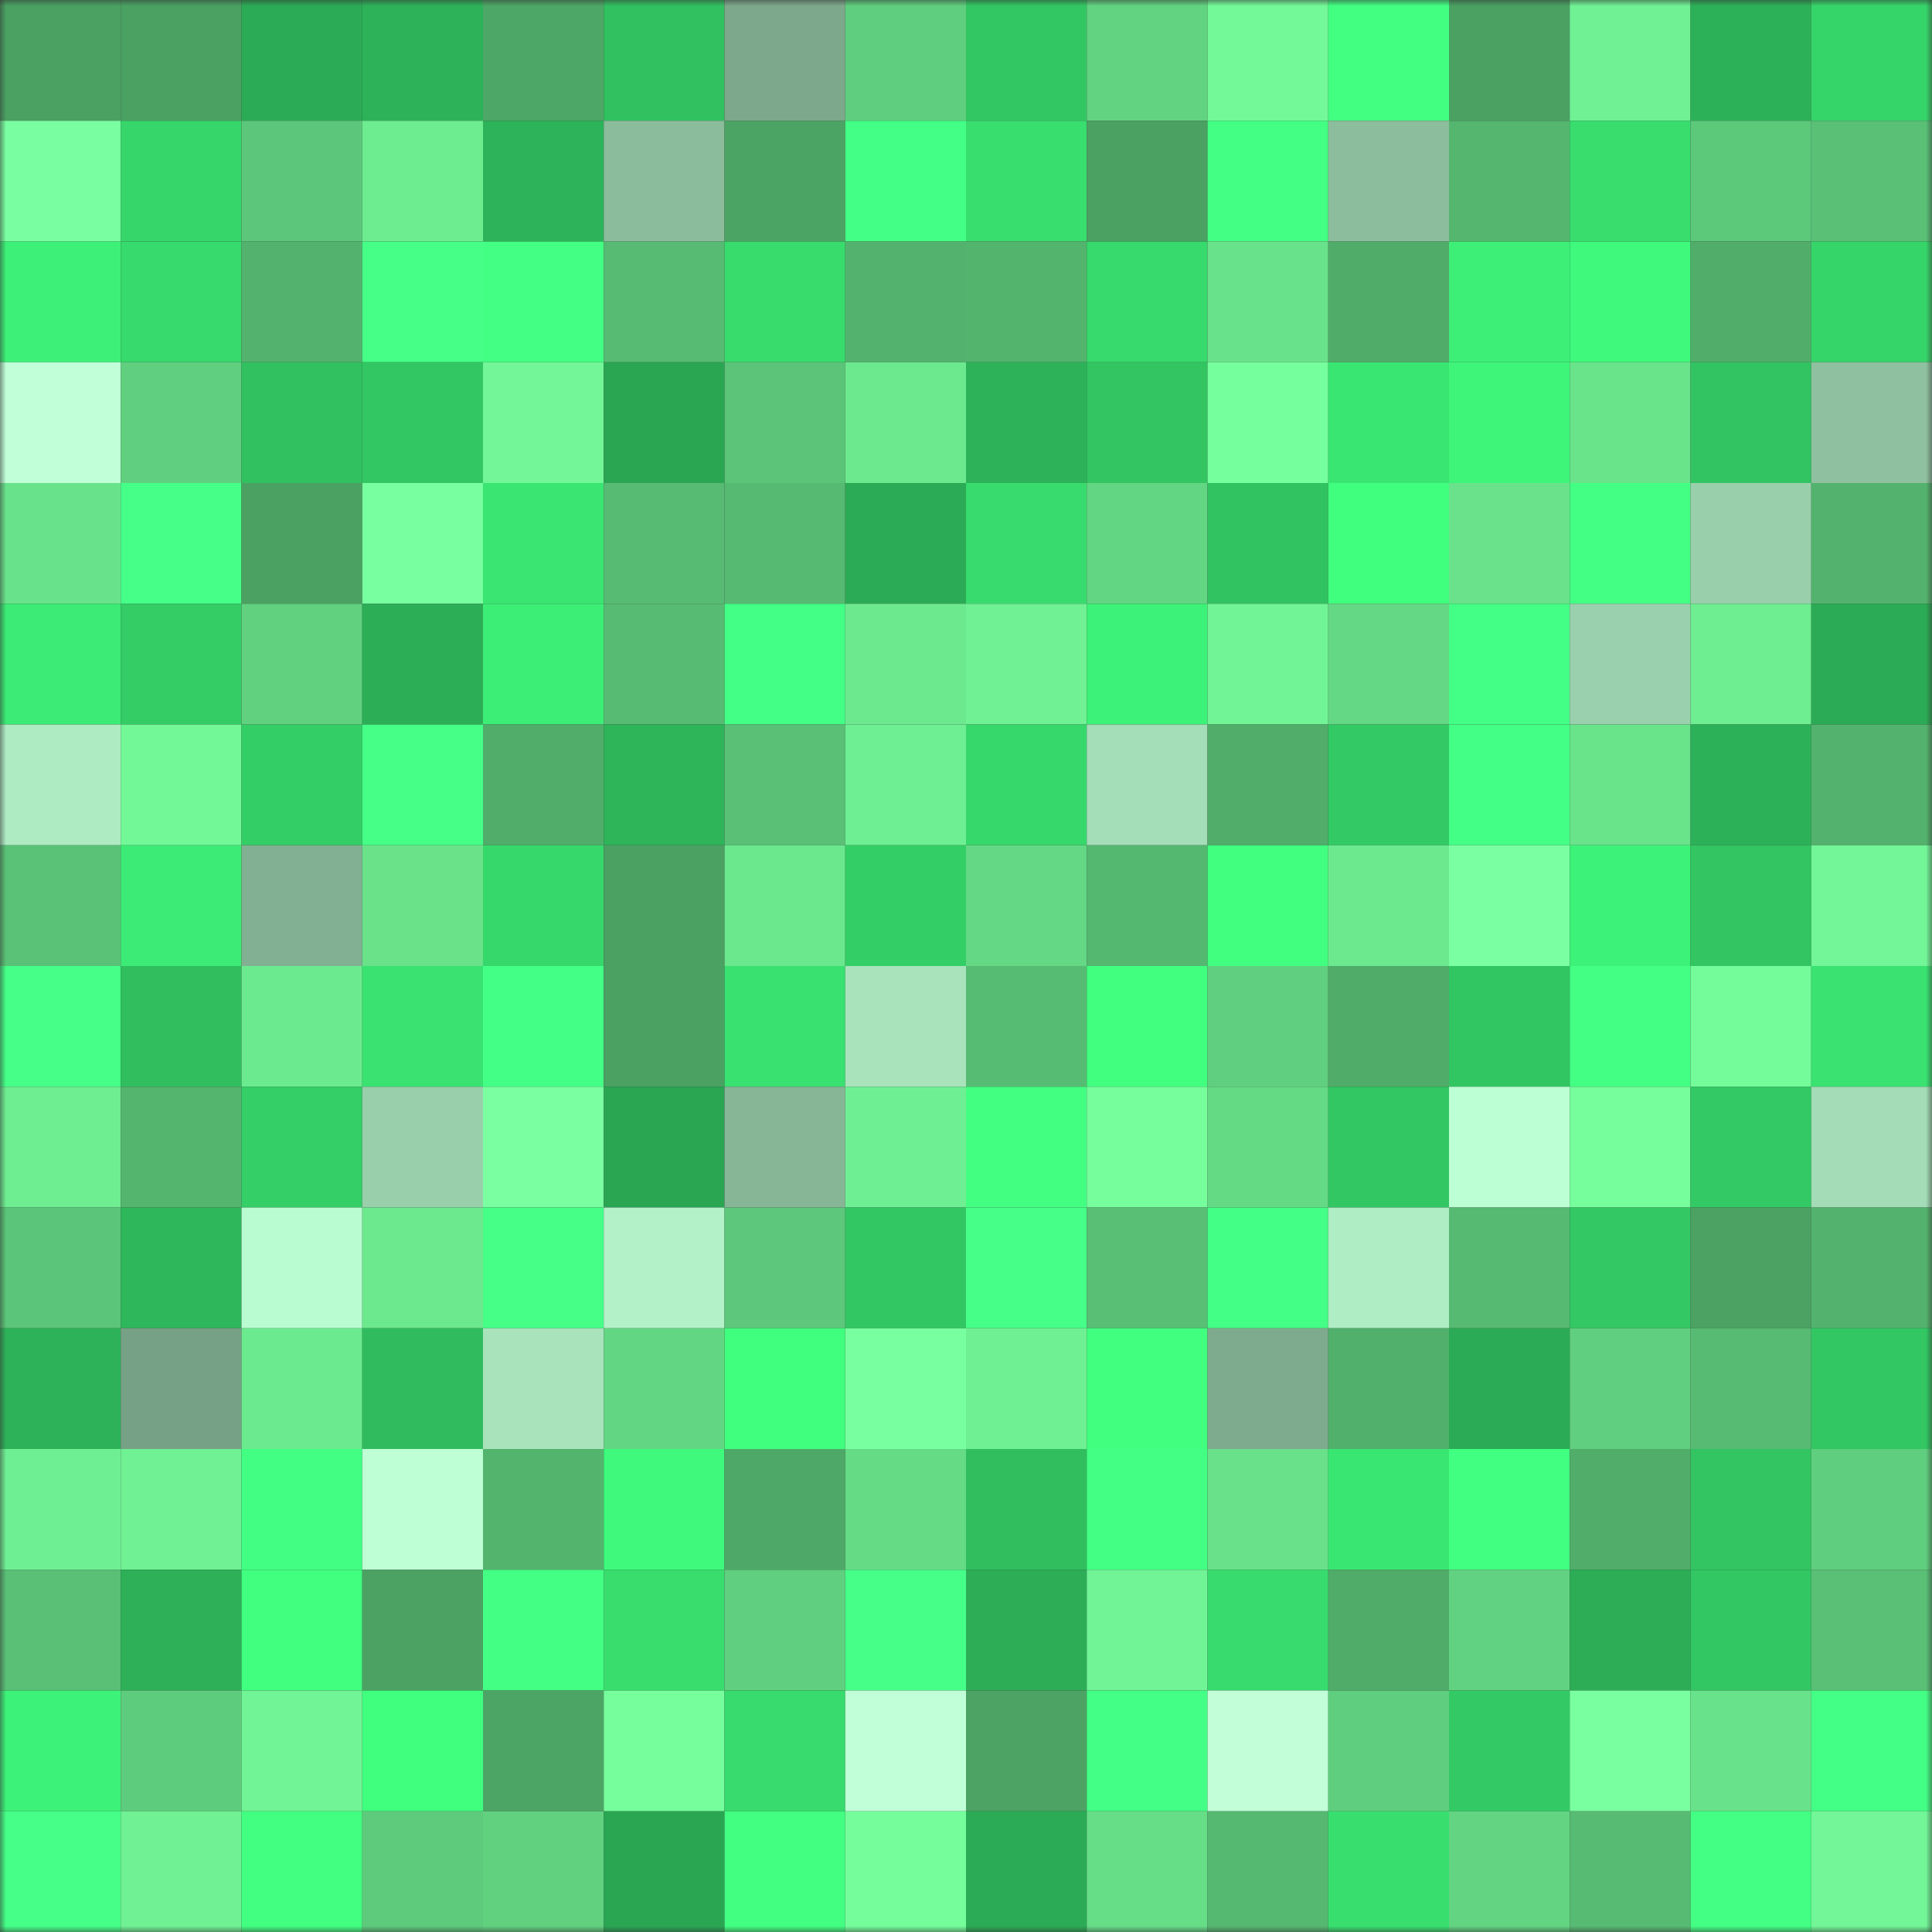 <svg viewBox="0 0 160 160" fill="none" role="img" xmlns="http://www.w3.org/2000/svg" width="240" height="240" name="lens%2C0a724.lens"><rect x="0" y="0" width="160" height="160" fill="#333333" stroke="none"/><mask id="1220154286" mask-type="alpha" maskUnits="userSpaceOnUse" x="0" y="0" width="160" height="160"><rect width="160" height="160" fill="#FFFFFF"></rect></mask><g mask="url(#1220154286)"><rect x="0" y="0" width="10" height="10" fill="#4aa162"></rect><rect x="10" y="0" width="10" height="10" fill="#4aa162"></rect><rect x="20" y="0" width="10" height="10" fill="#2bab55"></rect><rect x="30" y="0" width="10" height="10" fill="#2db259"></rect><rect x="40" y="0" width="10" height="10" fill="#4da766"></rect><rect x="50" y="0" width="10" height="10" fill="#31c160"></rect><rect x="60" y="0" width="10" height="10" fill="#7da88b"></rect><rect x="70" y="0" width="10" height="10" fill="#5fce7e"></rect><rect x="80" y="0" width="10" height="10" fill="#32c763"></rect><rect x="90" y="0" width="10" height="10" fill="#62d381"></rect><rect x="100" y="0" width="10" height="10" fill="#73f998"></rect><rect x="110" y="0" width="10" height="10" fill="#42ff82"></rect><rect x="120" y="0" width="10" height="10" fill="#4aa162"></rect><rect x="130" y="0" width="10" height="10" fill="#70f194"></rect><rect x="140" y="0" width="10" height="10" fill="#2db158"></rect><rect x="150" y="0" width="10" height="10" fill="#36d56a"></rect><rect x="0" y="10" width="10" height="10" fill="#79ffa1"></rect><rect x="10" y="10" width="10" height="10" fill="#36d66b"></rect><rect x="20" y="10" width="10" height="10" fill="#5cc77a"></rect><rect x="30" y="10" width="10" height="10" fill="#6dec90"></rect><rect x="40" y="10" width="10" height="10" fill="#2db359"></rect><rect x="50" y="10" width="10" height="10" fill="#8bbc9c"></rect><rect x="60" y="10" width="10" height="10" fill="#4ca464"></rect><rect x="70" y="10" width="10" height="10" fill="#44ff85"></rect><rect x="80" y="10" width="10" height="10" fill="#38de6e"></rect><rect x="90" y="10" width="10" height="10" fill="#4aa162"></rect><rect x="100" y="10" width="10" height="10" fill="#43ff83"></rect><rect x="110" y="10" width="10" height="10" fill="#8cbe9d"></rect><rect x="120" y="10" width="10" height="10" fill="#54b66f"></rect><rect x="130" y="10" width="10" height="10" fill="#38dd6e"></rect><rect x="140" y="10" width="10" height="10" fill="#5cc87a"></rect><rect x="150" y="10" width="10" height="10" fill="#59c076"></rect><rect x="0" y="20" width="10" height="10" fill="#3df178"></rect><rect x="10" y="20" width="10" height="10" fill="#37da6c"></rect><rect x="20" y="20" width="10" height="10" fill="#53b36e"></rect><rect x="30" y="20" width="10" height="10" fill="#45ff87"></rect><rect x="40" y="20" width="10" height="10" fill="#43ff83"></rect><rect x="50" y="20" width="10" height="10" fill="#57bb73"></rect><rect x="60" y="20" width="10" height="10" fill="#38dc6d"></rect><rect x="70" y="20" width="10" height="10" fill="#53b36e"></rect><rect x="80" y="20" width="10" height="10" fill="#53b46e"></rect><rect x="90" y="20" width="10" height="10" fill="#37da6c"></rect><rect x="100" y="20" width="10" height="10" fill="#69e38b"></rect><rect x="110" y="20" width="10" height="10" fill="#50ac69"></rect><rect x="120" y="20" width="10" height="10" fill="#3def77"></rect><rect x="130" y="20" width="10" height="10" fill="#3ff97c"></rect><rect x="140" y="20" width="10" height="10" fill="#50ae6a"></rect><rect x="150" y="20" width="10" height="10" fill="#36d56a"></rect><rect x="0" y="30" width="10" height="10" fill="#c0ffd7"></rect><rect x="10" y="30" width="10" height="10" fill="#60cf7f"></rect><rect x="20" y="30" width="10" height="10" fill="#31c160"></rect><rect x="30" y="30" width="10" height="10" fill="#32c763"></rect><rect x="40" y="30" width="10" height="10" fill="#72f697"></rect><rect x="50" y="30" width="10" height="10" fill="#2aa653"></rect><rect x="60" y="30" width="10" height="10" fill="#5bc478"></rect><rect x="70" y="30" width="10" height="10" fill="#6ce98e"></rect><rect x="80" y="30" width="10" height="10" fill="#2db259"></rect><rect x="90" y="30" width="10" height="10" fill="#32c562"></rect><rect x="100" y="30" width="10" height="10" fill="#76ff9d"></rect><rect x="110" y="30" width="10" height="10" fill="#3ae672"></rect><rect x="120" y="30" width="10" height="10" fill="#3ef57a"></rect><rect x="130" y="30" width="10" height="10" fill="#69e48b"></rect><rect x="140" y="30" width="10" height="10" fill="#32c462"></rect><rect x="150" y="30" width="10" height="10" fill="#8fc1a0"></rect><rect x="0" y="40" width="10" height="10" fill="#69e38b"></rect><rect x="10" y="40" width="10" height="10" fill="#45ff88"></rect><rect x="20" y="40" width="10" height="10" fill="#4aa162"></rect><rect x="30" y="40" width="10" height="10" fill="#78ff9f"></rect><rect x="40" y="40" width="10" height="10" fill="#3ae572"></rect><rect x="50" y="40" width="10" height="10" fill="#57bb73"></rect><rect x="60" y="40" width="10" height="10" fill="#56ba72"></rect><rect x="70" y="40" width="10" height="10" fill="#2bab55"></rect><rect x="80" y="40" width="10" height="10" fill="#38db6d"></rect><rect x="90" y="40" width="10" height="10" fill="#63d683"></rect><rect x="100" y="40" width="10" height="10" fill="#31c261"></rect><rect x="110" y="40" width="10" height="10" fill="#40fe7e"></rect><rect x="120" y="40" width="10" height="10" fill="#69e28b"></rect><rect x="130" y="40" width="10" height="10" fill="#43ff83"></rect><rect x="140" y="40" width="10" height="10" fill="#99cfab"></rect><rect x="150" y="40" width="10" height="10" fill="#53b36e"></rect><rect x="0" y="50" width="10" height="10" fill="#3beb75"></rect><rect x="10" y="50" width="10" height="10" fill="#34cc65"></rect><rect x="20" y="50" width="10" height="10" fill="#61d180"></rect><rect x="30" y="50" width="10" height="10" fill="#2cae57"></rect><rect x="40" y="50" width="10" height="10" fill="#3cee76"></rect><rect x="50" y="50" width="10" height="10" fill="#57bb73"></rect><rect x="60" y="50" width="10" height="10" fill="#44ff86"></rect><rect x="70" y="50" width="10" height="10" fill="#6ce98e"></rect><rect x="80" y="50" width="10" height="10" fill="#70f194"></rect><rect x="90" y="50" width="10" height="10" fill="#3df278"></rect><rect x="100" y="50" width="10" height="10" fill="#71f495"></rect><rect x="110" y="50" width="10" height="10" fill="#64d884"></rect><rect x="120" y="50" width="10" height="10" fill="#44ff85"></rect><rect x="130" y="50" width="10" height="10" fill="#9ad0ad"></rect><rect x="140" y="50" width="10" height="10" fill="#6eed91"></rect><rect x="150" y="50" width="10" height="10" fill="#2bab55"></rect><rect x="0" y="60" width="10" height="10" fill="#aeebc3"></rect><rect x="10" y="60" width="10" height="10" fill="#73f898"></rect><rect x="20" y="60" width="10" height="10" fill="#34ce66"></rect><rect x="30" y="60" width="10" height="10" fill="#45ff87"></rect><rect x="40" y="60" width="10" height="10" fill="#50ad6a"></rect><rect x="50" y="60" width="10" height="10" fill="#2eb459"></rect><rect x="60" y="60" width="10" height="10" fill="#59c076"></rect><rect x="70" y="60" width="10" height="10" fill="#6fef93"></rect><rect x="80" y="60" width="10" height="10" fill="#37d86b"></rect><rect x="90" y="60" width="10" height="10" fill="#a4deb8"></rect><rect x="100" y="60" width="10" height="10" fill="#50ad6a"></rect><rect x="110" y="60" width="10" height="10" fill="#33ca65"></rect><rect x="120" y="60" width="10" height="10" fill="#44ff86"></rect><rect x="130" y="60" width="10" height="10" fill="#69e48b"></rect><rect x="140" y="60" width="10" height="10" fill="#2db158"></rect><rect x="150" y="60" width="10" height="10" fill="#53b36e"></rect><rect x="0" y="70" width="10" height="10" fill="#5ac277"></rect><rect x="10" y="70" width="10" height="10" fill="#3ceb75"></rect><rect x="20" y="70" width="10" height="10" fill="#82b092"></rect><rect x="30" y="70" width="10" height="10" fill="#69e28a"></rect><rect x="40" y="70" width="10" height="10" fill="#37d86b"></rect><rect x="50" y="70" width="10" height="10" fill="#4aa162"></rect><rect x="60" y="70" width="10" height="10" fill="#6be88e"></rect><rect x="70" y="70" width="10" height="10" fill="#34ce66"></rect><rect x="80" y="70" width="10" height="10" fill="#64d884"></rect><rect x="90" y="70" width="10" height="10" fill="#55b871"></rect><rect x="100" y="70" width="10" height="10" fill="#41ff7f"></rect><rect x="110" y="70" width="10" height="10" fill="#6ce98e"></rect><rect x="120" y="70" width="10" height="10" fill="#7bffa3"></rect><rect x="130" y="70" width="10" height="10" fill="#3df278"></rect><rect x="140" y="70" width="10" height="10" fill="#32c562"></rect><rect x="150" y="70" width="10" height="10" fill="#72f697"></rect><rect x="0" y="80" width="10" height="10" fill="#45ff88"></rect><rect x="10" y="80" width="10" height="10" fill="#30be5f"></rect><rect x="20" y="80" width="10" height="10" fill="#6cea8f"></rect><rect x="30" y="80" width="10" height="10" fill="#39e271"></rect><rect x="40" y="80" width="10" height="10" fill="#44ff86"></rect><rect x="50" y="80" width="10" height="10" fill="#4aa162"></rect><rect x="60" y="80" width="10" height="10" fill="#39e170"></rect><rect x="70" y="80" width="10" height="10" fill="#a8e3bc"></rect><rect x="80" y="80" width="10" height="10" fill="#57bc73"></rect><rect x="90" y="80" width="10" height="10" fill="#41ff7f"></rect><rect x="100" y="80" width="10" height="10" fill="#60cf7f"></rect><rect x="110" y="80" width="10" height="10" fill="#50ac69"></rect><rect x="120" y="80" width="10" height="10" fill="#32c662"></rect><rect x="130" y="80" width="10" height="10" fill="#43ff83"></rect><rect x="140" y="80" width="10" height="10" fill="#74fc9a"></rect><rect x="150" y="80" width="10" height="10" fill="#39e271"></rect><rect x="0" y="90" width="10" height="10" fill="#6eed91"></rect><rect x="10" y="90" width="10" height="10" fill="#54b56f"></rect><rect x="20" y="90" width="10" height="10" fill="#34cf67"></rect><rect x="30" y="90" width="10" height="10" fill="#99cfab"></rect><rect x="40" y="90" width="10" height="10" fill="#7affa1"></rect><rect x="50" y="90" width="10" height="10" fill="#2aa653"></rect><rect x="60" y="90" width="10" height="10" fill="#87b697"></rect><rect x="70" y="90" width="10" height="10" fill="#6fef93"></rect><rect x="80" y="90" width="10" height="10" fill="#42ff82"></rect><rect x="90" y="90" width="10" height="10" fill="#76fe9c"></rect><rect x="100" y="90" width="10" height="10" fill="#65da85"></rect><rect x="110" y="90" width="10" height="10" fill="#32c763"></rect><rect x="120" y="90" width="10" height="10" fill="#bdffd4"></rect><rect x="130" y="90" width="10" height="10" fill="#76fe9c"></rect><rect x="140" y="90" width="10" height="10" fill="#33ca65"></rect><rect x="150" y="90" width="10" height="10" fill="#a3dcb6"></rect><rect x="0" y="100" width="10" height="10" fill="#5bc579"></rect><rect x="10" y="100" width="10" height="10" fill="#2eb75b"></rect><rect x="20" y="100" width="10" height="10" fill="#bafcd1"></rect><rect x="30" y="100" width="10" height="10" fill="#6ce98e"></rect><rect x="40" y="100" width="10" height="10" fill="#45ff87"></rect><rect x="50" y="100" width="10" height="10" fill="#b3f2c9"></rect><rect x="60" y="100" width="10" height="10" fill="#5dc87b"></rect><rect x="70" y="100" width="10" height="10" fill="#32c763"></rect><rect x="80" y="100" width="10" height="10" fill="#46ff89"></rect><rect x="90" y="100" width="10" height="10" fill="#58bf75"></rect><rect x="100" y="100" width="10" height="10" fill="#44ff85"></rect><rect x="110" y="100" width="10" height="10" fill="#afedc4"></rect><rect x="120" y="100" width="10" height="10" fill="#56ba72"></rect><rect x="130" y="100" width="10" height="10" fill="#33c864"></rect><rect x="140" y="100" width="10" height="10" fill="#4ba263"></rect><rect x="150" y="100" width="10" height="10" fill="#53b36e"></rect><rect x="0" y="110" width="10" height="10" fill="#2db259"></rect><rect x="10" y="110" width="10" height="10" fill="#77a186"></rect><rect x="20" y="110" width="10" height="10" fill="#6cea8f"></rect><rect x="30" y="110" width="10" height="10" fill="#30bc5e"></rect><rect x="40" y="110" width="10" height="10" fill="#a8e3bc"></rect><rect x="50" y="110" width="10" height="10" fill="#63d683"></rect><rect x="60" y="110" width="10" height="10" fill="#40fe7e"></rect><rect x="70" y="110" width="10" height="10" fill="#78ff9f"></rect><rect x="80" y="110" width="10" height="10" fill="#6ff093"></rect><rect x="90" y="110" width="10" height="10" fill="#41ff7f"></rect><rect x="100" y="110" width="10" height="10" fill="#7eab8e"></rect><rect x="110" y="110" width="10" height="10" fill="#51b06b"></rect><rect x="120" y="110" width="10" height="10" fill="#2bab55"></rect><rect x="130" y="110" width="10" height="10" fill="#60cf7f"></rect><rect x="140" y="110" width="10" height="10" fill="#57bb73"></rect><rect x="150" y="110" width="10" height="10" fill="#32c763"></rect><rect x="0" y="120" width="10" height="10" fill="#6fef93"></rect><rect x="10" y="120" width="10" height="10" fill="#70f194"></rect><rect x="20" y="120" width="10" height="10" fill="#42ff83"></rect><rect x="30" y="120" width="10" height="10" fill="#beffd5"></rect><rect x="40" y="120" width="10" height="10" fill="#53b46e"></rect><rect x="50" y="120" width="10" height="10" fill="#3ff97c"></rect><rect x="60" y="120" width="10" height="10" fill="#4ea867"></rect><rect x="70" y="120" width="10" height="10" fill="#65db86"></rect><rect x="80" y="120" width="10" height="10" fill="#30be5f"></rect><rect x="90" y="120" width="10" height="10" fill="#43ff83"></rect><rect x="100" y="120" width="10" height="10" fill="#68e18a"></rect><rect x="110" y="120" width="10" height="10" fill="#3ae672"></rect><rect x="120" y="120" width="10" height="10" fill="#41ff81"></rect><rect x="130" y="120" width="10" height="10" fill="#50ae6a"></rect><rect x="140" y="120" width="10" height="10" fill="#32c562"></rect><rect x="150" y="120" width="10" height="10" fill="#5fce7e"></rect><rect x="0" y="130" width="10" height="10" fill="#59c076"></rect><rect x="10" y="130" width="10" height="10" fill="#2db058"></rect><rect x="20" y="130" width="10" height="10" fill="#41ff7f"></rect><rect x="30" y="130" width="10" height="10" fill="#4ba263"></rect><rect x="40" y="130" width="10" height="10" fill="#43ff84"></rect><rect x="50" y="130" width="10" height="10" fill="#38dd6e"></rect><rect x="60" y="130" width="10" height="10" fill="#60cf7f"></rect><rect x="70" y="130" width="10" height="10" fill="#46ff89"></rect><rect x="80" y="130" width="10" height="10" fill="#2cad56"></rect><rect x="90" y="130" width="10" height="10" fill="#71f496"></rect><rect x="100" y="130" width="10" height="10" fill="#38dc6e"></rect><rect x="110" y="130" width="10" height="10" fill="#50ac69"></rect><rect x="120" y="130" width="10" height="10" fill="#61d281"></rect><rect x="130" y="130" width="10" height="10" fill="#2cad56"></rect><rect x="140" y="130" width="10" height="10" fill="#32c763"></rect><rect x="150" y="130" width="10" height="10" fill="#59c076"></rect><rect x="0" y="140" width="10" height="10" fill="#3df279"></rect><rect x="10" y="140" width="10" height="10" fill="#5ecc7d"></rect><rect x="20" y="140" width="10" height="10" fill="#71f495"></rect><rect x="30" y="140" width="10" height="10" fill="#40fe7e"></rect><rect x="40" y="140" width="10" height="10" fill="#4ca565"></rect><rect x="50" y="140" width="10" height="10" fill="#76fe9c"></rect><rect x="60" y="140" width="10" height="10" fill="#38db6d"></rect><rect x="70" y="140" width="10" height="10" fill="#c1ffd8"></rect><rect x="80" y="140" width="10" height="10" fill="#4ca364"></rect><rect x="90" y="140" width="10" height="10" fill="#43ff85"></rect><rect x="100" y="140" width="10" height="10" fill="#c2ffd9"></rect><rect x="110" y="140" width="10" height="10" fill="#5fce7e"></rect><rect x="120" y="140" width="10" height="10" fill="#33ca65"></rect><rect x="130" y="140" width="10" height="10" fill="#79ffa0"></rect><rect x="140" y="140" width="10" height="10" fill="#69e38b"></rect><rect x="150" y="140" width="10" height="10" fill="#44ff85"></rect><rect x="0" y="150" width="10" height="10" fill="#45ff88"></rect><rect x="10" y="150" width="10" height="10" fill="#70f194"></rect><rect x="20" y="150" width="10" height="10" fill="#42ff81"></rect><rect x="30" y="150" width="10" height="10" fill="#5eca7c"></rect><rect x="40" y="150" width="10" height="10" fill="#61d180"></rect><rect x="50" y="150" width="10" height="10" fill="#2aa653"></rect><rect x="60" y="150" width="10" height="10" fill="#42ff82"></rect><rect x="70" y="150" width="10" height="10" fill="#75fd9b"></rect><rect x="80" y="150" width="10" height="10" fill="#2bab55"></rect><rect x="90" y="150" width="10" height="10" fill="#66dd87"></rect><rect x="100" y="150" width="10" height="10" fill="#56b971"></rect><rect x="110" y="150" width="10" height="10" fill="#38df6f"></rect><rect x="120" y="150" width="10" height="10" fill="#62d482"></rect><rect x="130" y="150" width="10" height="10" fill="#57bb73"></rect><rect x="140" y="150" width="10" height="10" fill="#43ff84"></rect><rect x="150" y="150" width="10" height="10" fill="#72f697"></rect></g></svg>